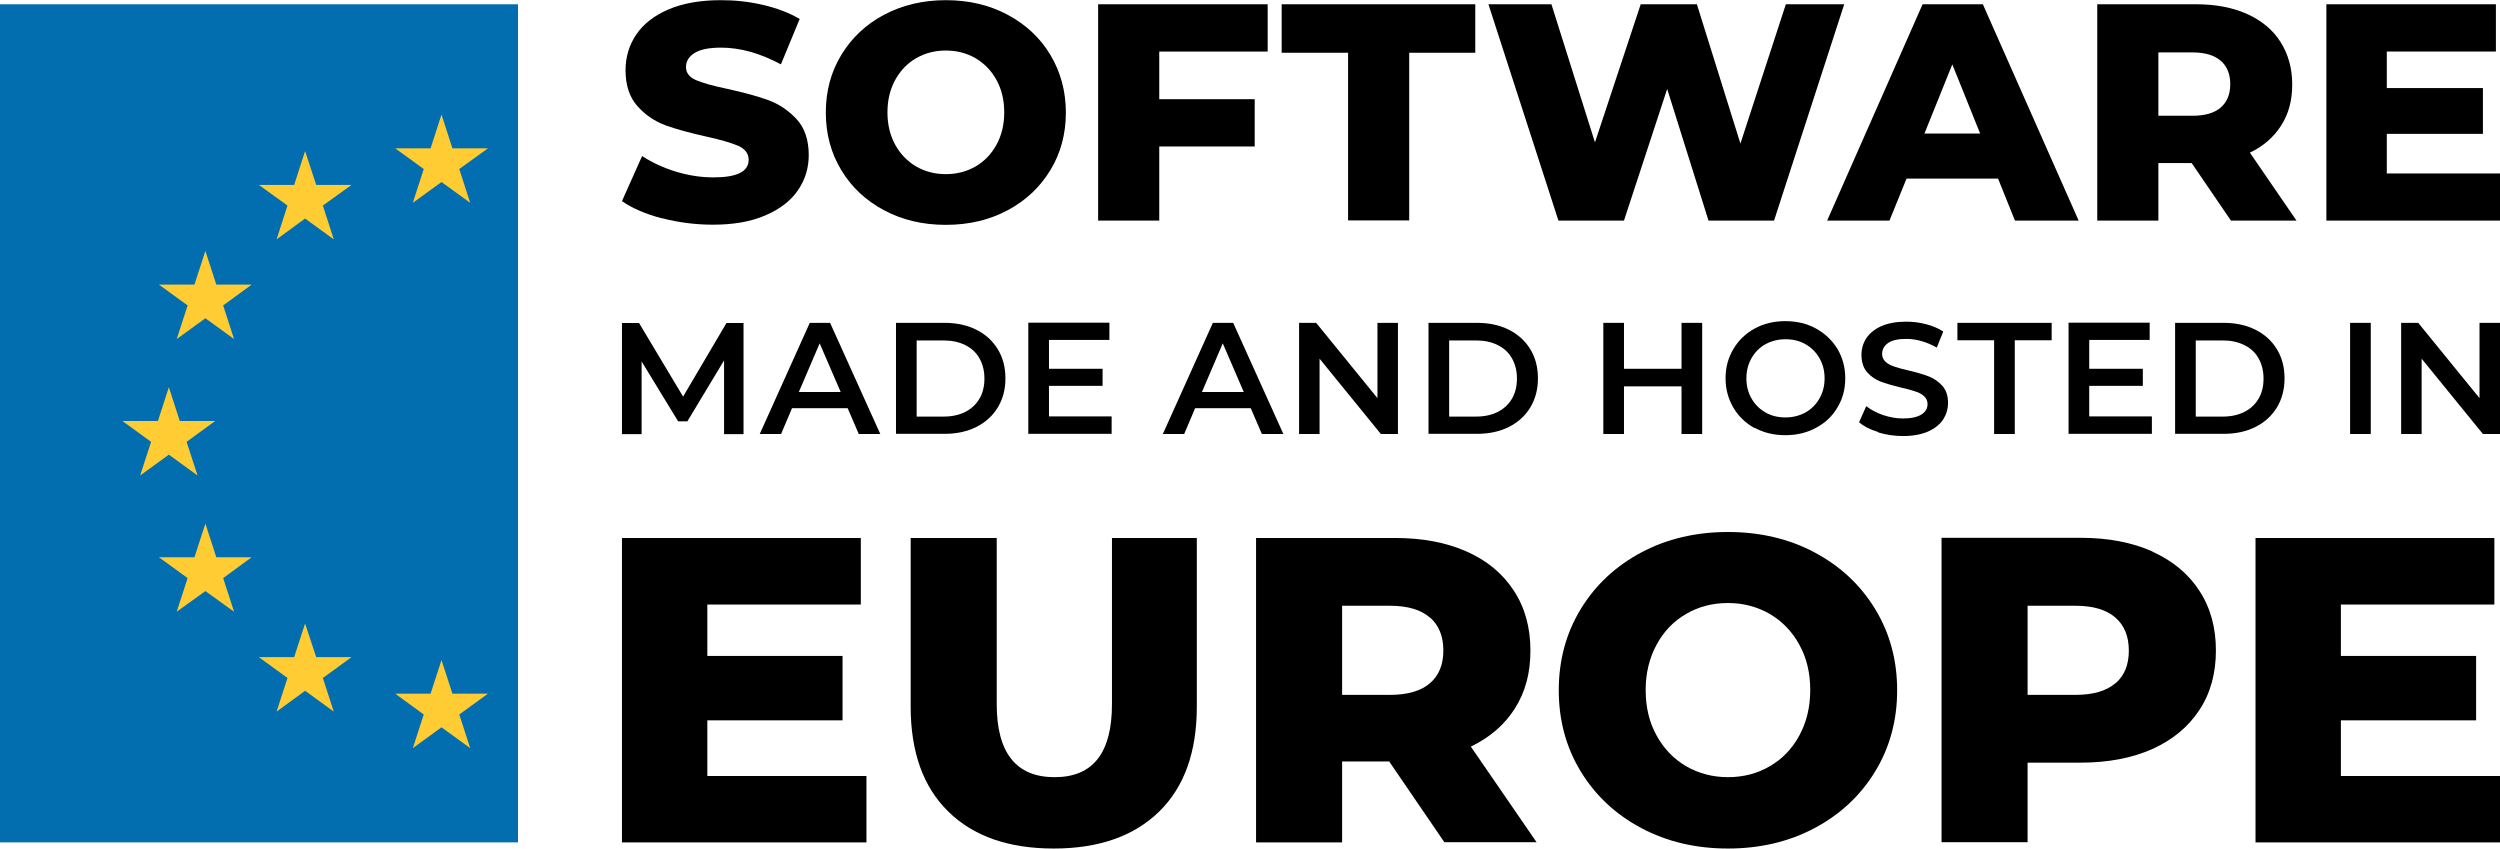<?xml version="1.0" encoding="UTF-8"?><svg id="Ebene_2" xmlns="http://www.w3.org/2000/svg" viewBox="0 0 146.43 49.7"><defs><style>.cls-1{fill:#036eaf;}.cls-2{fill:#fc3;}</style></defs><g id="Ebene_1-2"><g><rect class="cls-1" y=".25" width="30.34" height="49.09"/><g><path d="m38.78,12.79c-.96-.25-1.75-.59-2.35-1.01l1.18-2.64c.57.37,1.22.68,1.97.91s1.48.34,2.21.34c1.38,0,2.06-.34,2.06-1.03,0-.36-.2-.63-.59-.81-.39-.17-1.02-.36-1.89-.55-.95-.21-1.75-.43-2.39-.66-.64-.24-1.19-.61-1.65-1.13-.46-.52-.69-1.22-.69-2.1,0-.77.21-1.47.63-2.09.42-.62,1.05-1.11,1.89-1.47s1.87-.54,3.08-.54c.83,0,1.65.09,2.46.28.81.19,1.52.46,2.14.82l-1.1,2.66c-1.21-.65-2.38-.98-3.51-.98-.71,0-1.23.11-1.56.32-.33.21-.49.49-.49.82s.19.59.58.76c.39.17,1.01.34,1.86.52.96.21,1.76.43,2.4.66.63.24,1.18.61,1.65,1.12.46.51.7,1.21.7,2.09,0,.76-.21,1.45-.63,2.06-.42.62-1.06,1.11-1.9,1.47-.84.37-1.87.55-3.08.55-1.03,0-2.02-.13-2.99-.38Z"/><path d="m51.79,12.32c-1.07-.57-1.91-1.35-2.51-2.35-.61-1-.91-2.13-.91-3.38s.3-2.38.91-3.38,1.45-1.79,2.51-2.35,2.27-.85,3.61-.85,2.54.28,3.61.85,1.91,1.35,2.51,2.35.91,2.13.91,3.38-.3,2.38-.91,3.38c-.61,1-1.45,1.79-2.51,2.35-1.07.57-2.27.85-3.61.85s-2.54-.28-3.61-.85Zm5.35-2.57c.52-.3.93-.73,1.23-1.28s.45-1.18.45-1.89-.15-1.34-.45-1.89c-.3-.55-.71-.97-1.23-1.28-.52-.3-1.1-.45-1.74-.45s-1.22.15-1.74.45c-.52.3-.93.73-1.23,1.28-.3.55-.45,1.18-.45,1.89s.15,1.34.45,1.89c.3.55.71.97,1.23,1.28.52.3,1.1.45,1.74.45s1.22-.15,1.74-.45Z"/><path d="m67.9,3.02v2.79h5.59v2.77h-5.59v4.34h-3.58V.25h9.93v2.77h-6.35Z"/><path d="m78.96,3.09h-3.89V.25h11.34v2.84h-3.87v9.82h-3.58V3.09Z"/><path d="m108.02.25l-4.11,12.67h-3.84l-2.42-7.71-2.53,7.71h-3.84L87.18.25h3.69l2.55,8.09,2.68-8.09h3.29l2.55,8.16,2.66-8.16h3.42Z"/><path d="m117.03,10.46h-5.36l-1,2.46h-3.65L112.61.25h3.53l5.61,12.67h-3.73l-.99-2.46Zm-1.05-2.64l-1.63-4.05-1.63,4.05h3.26Z"/><path d="m128.37,9.55h-1.95v3.37h-3.58V.25h5.79c1.15,0,2.14.19,2.99.57.84.38,1.5.92,1.95,1.63s.69,1.54.69,2.49-.21,1.72-.64,2.4c-.43.68-1.04,1.22-1.84,1.6l2.73,3.98h-3.84l-2.3-3.37Zm1.7-5.99c-.37-.33-.93-.49-1.66-.49h-1.99v3.71h1.99c.74,0,1.29-.16,1.66-.48.37-.32.56-.77.56-1.37s-.19-1.05-.56-1.38Z"/><path d="m146.43,10.15v2.77h-10.17V.25h9.93v2.77h-6.39v2.14h5.63v2.68h-5.63v2.32h6.62Z"/></g><g><path d="m42.41,25.42v-4.31s-2.15,3.57-2.15,3.57h-.54l-2.14-3.51v4.26h-1.15v-6.51h1l2.58,4.31,2.54-4.31h1v6.51s-1.13,0-1.13,0Z"/><path d="m49.64,23.91h-3.25l-.64,1.51h-1.25l2.93-6.51h1.19l2.94,6.51h-1.26l-.65-1.51Zm-.4-.95l-1.23-2.85-1.22,2.85h2.45Z"/><path d="m52.48,18.91h2.85c.69,0,1.31.13,1.85.4.54.27.96.65,1.26,1.14.3.49.45,1.06.45,1.71s-.15,1.21-.45,1.71c-.3.49-.72.87-1.26,1.14-.54.27-1.16.4-1.85.4h-2.85v-6.51Zm2.79,5.49c.48,0,.9-.09,1.26-.27.36-.18.64-.44.84-.78.2-.34.29-.73.29-1.18s-.1-.84-.29-1.18-.47-.6-.84-.78c-.36-.18-.78-.27-1.26-.27h-1.58v4.46h1.58Z"/><path d="m65.11,24.4v1.01h-4.88v-6.51h4.75v1.01h-3.54v1.69h3.14v1h-3.14v1.79h3.67Z"/><path d="m73.25,23.91h-3.25l-.64,1.51h-1.25l2.93-6.51h1.19l2.94,6.51h-1.26l-.65-1.51Zm-.4-.95l-1.23-2.85-1.22,2.85h2.45Z"/><path d="m81.88,18.91v6.51h-1l-3.59-4.41v4.41h-1.2v-6.51h1l3.59,4.41v-4.41h1.2Z"/><path d="m83.67,18.91h2.85c.69,0,1.31.13,1.85.4.54.27.96.65,1.26,1.14.3.49.45,1.06.45,1.71s-.15,1.21-.45,1.71c-.3.49-.72.87-1.26,1.14-.54.27-1.16.4-1.85.4h-2.85v-6.51Zm2.79,5.49c.48,0,.9-.09,1.26-.27.36-.18.64-.44.84-.78.2-.34.29-.73.29-1.18s-.1-.84-.29-1.18-.47-.6-.84-.78c-.36-.18-.78-.27-1.26-.27h-1.58v4.46h1.58Z"/><path d="m99.7,18.91v6.51h-1.21v-2.79h-3.37v2.79h-1.21v-6.51h1.21v2.69h3.37v-2.69h1.21Z"/><path d="m102.78,25.08c-.53-.29-.95-.69-1.25-1.2-.3-.51-.46-1.08-.46-1.72s.15-1.2.46-1.72c.3-.51.72-.91,1.25-1.2.53-.29,1.13-.43,1.79-.43s1.26.14,1.79.43c.53.29.95.69,1.26,1.19.3.51.46,1.08.46,1.72s-.15,1.21-.46,1.72c-.3.51-.72.91-1.26,1.19-.53.29-1.13.43-1.79.43s-1.26-.14-1.79-.43Zm2.97-.92c.35-.2.62-.47.82-.82.2-.35.3-.74.3-1.18s-.1-.83-.3-1.18c-.2-.35-.47-.62-.82-.82-.35-.2-.74-.29-1.17-.29s-.82.1-1.17.29c-.35.19-.62.47-.82.82-.2.35-.3.74-.3,1.18s.1.83.3,1.18c.2.35.47.62.82.82.35.2.74.29,1.17.29s.82-.1,1.17-.29Z"/><path d="m110,25.3c-.47-.14-.84-.33-1.11-.57l.42-.94c.27.21.59.38.98.52.39.13.78.2,1.17.2.48,0,.84-.08,1.08-.23s.36-.36.36-.61c0-.19-.07-.34-.2-.46-.13-.12-.3-.22-.51-.28-.2-.07-.48-.15-.84-.23-.5-.12-.9-.24-1.2-.35-.31-.12-.57-.3-.79-.55-.22-.25-.33-.59-.33-1.02,0-.36.1-.69.29-.98.2-.29.49-.53.88-.7.39-.17.88-.26,1.45-.26.4,0,.79.05,1.17.15.38.1.72.24,1,.43l-.38.94c-.29-.17-.58-.29-.89-.38-.31-.09-.61-.13-.9-.13-.48,0-.83.08-1.06.24-.23.16-.35.38-.35.64,0,.19.07.34.2.46.13.12.3.21.51.28s.48.15.84.23c.48.11.88.23,1.19.35.31.12.57.31.79.55.22.25.33.58.33,1,0,.36-.1.68-.29.98-.2.29-.49.52-.89.7-.4.17-.88.26-1.45.26-.5,0-.99-.07-1.45-.21Z"/><path d="m116.81,19.93h-2.16v-1.02h5.52v1.02h-2.16v5.49h-1.21v-5.49Z"/><path d="m126.04,24.4v1.01h-4.88v-6.51h4.75v1.01h-3.54v1.69h3.14v1h-3.14v1.79h3.67Z"/><path d="m127.4,18.91h2.85c.69,0,1.31.13,1.85.4.54.27.96.65,1.26,1.14.3.49.45,1.06.45,1.71s-.15,1.21-.45,1.71c-.3.49-.72.87-1.26,1.14-.54.27-1.16.4-1.85.4h-2.85v-6.51Zm2.79,5.49c.48,0,.9-.09,1.26-.27.36-.18.64-.44.84-.78.2-.34.29-.73.29-1.18s-.1-.84-.29-1.18-.47-.6-.84-.78c-.36-.18-.78-.27-1.26-.27h-1.58v4.46h1.58Z"/><path d="m137.65,18.91h1.21v6.51h-1.21v-6.51Z"/><path d="m146.43,18.91v6.51h-1l-3.59-4.41v4.41h-1.2v-6.51h1l3.59,4.41v-4.41h1.2Z"/></g><g><path d="m50.75,45.44v3.9h-14.32v-17.83h13.99v3.9h-8.99v3.01h7.92v3.77h-7.92v3.26h9.32Z"/><path d="m55.54,47.53c-1.47-1.44-2.2-3.49-2.2-6.14v-9.88h5.04v9.73c0,2.85,1.13,4.28,3.39,4.28s3.36-1.43,3.36-4.28v-9.73h4.97v9.88c0,2.65-.73,4.7-2.2,6.14-1.47,1.44-3.53,2.17-6.18,2.17s-4.71-.72-6.18-2.17Z"/><path d="m81.36,44.6h-2.75v4.74h-5.04v-17.83h8.15c1.61,0,3.01.27,4.2.8s2.11,1.3,2.75,2.29c.65.99.97,2.16.97,3.5s-.3,2.42-.9,3.38c-.6.96-1.47,1.71-2.59,2.25l3.85,5.6h-5.4l-3.24-4.74Zm2.39-8.43c-.53-.46-1.31-.69-2.34-.69h-2.8v5.22h2.8c1.04,0,1.82-.23,2.34-.68.53-.45.79-1.09.79-1.92s-.26-1.48-.79-1.94Z"/><path d="m96.13,48.5c-1.5-.8-2.68-1.9-3.54-3.31s-1.29-3-1.29-4.76.43-3.35,1.29-4.76c.86-1.41,2.04-2.51,3.54-3.31,1.5-.8,3.2-1.2,5.08-1.2s3.58.4,5.08,1.2c1.5.8,2.68,1.9,3.54,3.31.86,1.41,1.29,3,1.29,4.76s-.43,3.35-1.29,4.76-2.04,2.51-3.54,3.31c-1.5.8-3.2,1.2-5.08,1.2s-3.58-.4-5.08-1.2Zm7.53-3.62c.73-.42,1.31-1.02,1.73-1.8.42-.77.64-1.66.64-2.66s-.21-1.89-.64-2.66c-.42-.77-1-1.37-1.73-1.8-.73-.42-1.55-.64-2.45-.64s-1.72.21-2.45.64c-.73.42-1.31,1.02-1.73,1.8-.42.77-.64,1.66-.64,2.66s.21,1.89.64,2.66c.42.77,1,1.37,1.73,1.8.73.42,1.55.64,2.45.64s1.72-.21,2.45-.64Z"/><path d="m126.07,32.31c1.19.54,2.11,1.3,2.75,2.29.65.99.97,2.16.97,3.5s-.32,2.51-.97,3.49c-.65.99-1.56,1.74-2.75,2.28-1.19.53-2.59.8-4.2.8h-3.11v4.66h-5.04v-17.83h8.15c1.61,0,3.01.27,4.2.8Zm-2.17,7.72c.53-.45.79-1.09.79-1.92s-.26-1.48-.79-1.94c-.53-.46-1.31-.69-2.34-.69h-2.8v5.22h2.8c1.04,0,1.82-.23,2.34-.68Z"/><path d="m146.43,45.44v3.9h-14.32v-17.83h13.99v3.9h-8.99v3.01h7.92v3.77h-7.92v3.26h9.32Z"/></g><polygon class="cls-2" points="25.86 6.71 26.5 8.69 28.58 8.69 26.9 9.9 27.54 11.88 25.86 10.66 24.18 11.88 24.82 9.9 23.15 8.69 25.22 8.69 25.86 6.71"/><polygon class="cls-2" points="25.86 38.66 26.5 40.63 28.58 40.63 26.9 41.85 27.54 43.82 25.86 42.6 24.18 43.82 24.82 41.85 23.15 40.63 25.22 40.63 25.86 38.66"/><polygon class="cls-2" points="17.87 36.52 18.52 38.49 20.59 38.49 18.91 39.71 19.55 41.68 17.87 40.46 16.2 41.68 16.84 39.71 15.16 38.49 17.23 38.49 17.87 36.52"/><polygon class="cls-2" points="12.03 30.67 12.67 32.64 14.74 32.64 13.07 33.86 13.71 35.83 12.03 34.62 10.35 35.83 10.99 33.86 9.31 32.64 11.39 32.64 12.03 30.67"/><polygon class="cls-2" points="17.87 8.85 18.52 10.83 20.59 10.83 18.91 12.04 19.55 14.02 17.87 12.8 16.2 14.02 16.84 12.04 15.16 10.83 17.23 10.83 17.87 8.85"/><polygon class="cls-2" points="12.03 14.7 12.67 16.67 14.74 16.67 13.07 17.89 13.71 19.86 12.03 18.64 10.35 19.86 10.99 17.89 9.31 16.67 11.39 16.67 12.03 14.7"/><polygon class="cls-2" points="9.89 22.68 10.53 24.66 12.6 24.66 10.93 25.88 11.57 27.85 9.89 26.63 8.21 27.85 8.85 25.88 7.17 24.66 9.25 24.66 9.89 22.68"/></g></g></svg>